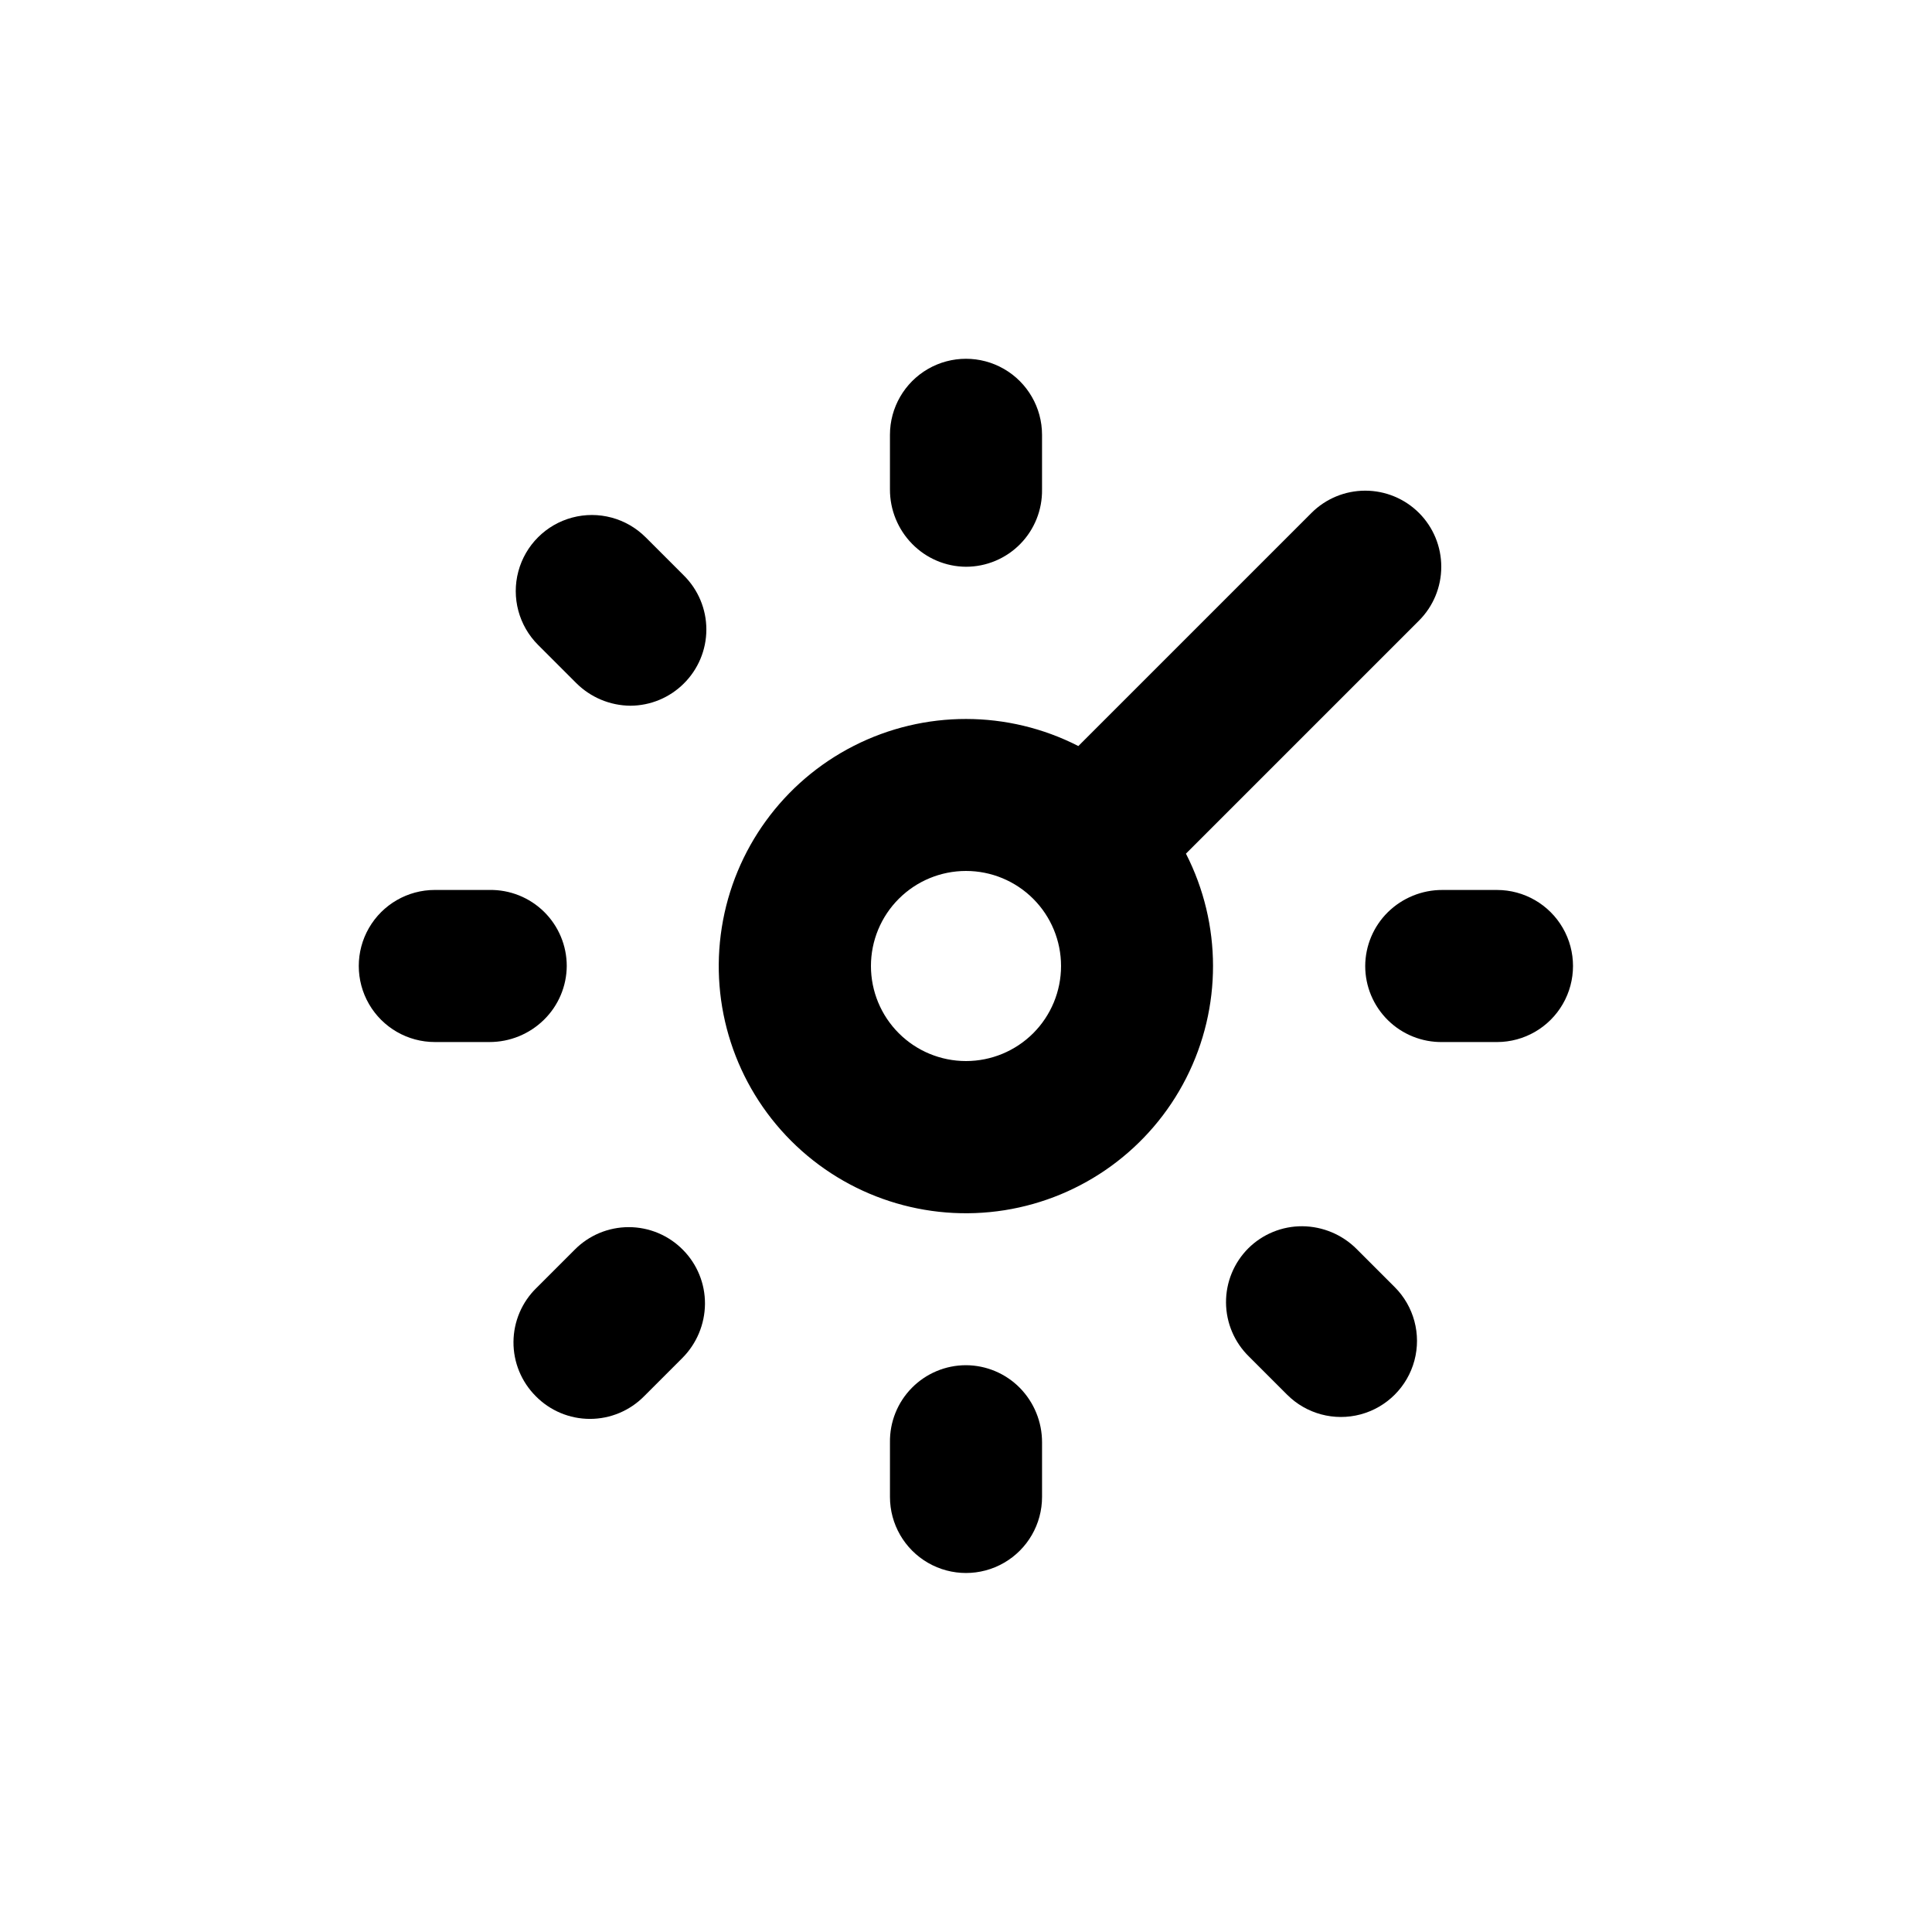 <?xml version="1.0" encoding="UTF-8"?>
<!-- Uploaded to: SVG Repo, www.svgrepo.com, Generator: SVG Repo Mixer Tools -->
<svg fill="#000000" width="800px" height="800px" version="1.1" viewBox="144 144 512 512" xmlns="http://www.w3.org/2000/svg">
 <g>
  <path d="m420.15 273.74v-14.508c0-7.199-3.844-13.852-10.078-17.453-6.234-3.598-13.918-3.598-20.152 0-6.234 3.602-10.074 10.254-10.074 17.453v14.461c-0.016 5.406 2.102 10.602 5.894 14.457 3.758 3.836 8.887 6.012 14.258 6.047 5.394 0 10.566-2.164 14.355-6.008 3.789-3.848 5.875-9.051 5.797-14.449z"/>
  <path d="m325.18 325.18c3.844-3.789 6.012-8.961 6.012-14.359 0-5.398-2.168-10.57-6.012-14.359l-10.078-10.078v0.004c-5.094-5.094-12.516-7.086-19.477-5.219-6.957 1.863-12.391 7.297-14.258 14.258-1.863 6.957 0.125 14.383 5.219 19.477l10.078 10.078v-0.004c3.82 3.836 8.996 6.008 14.406 6.047 5.289-0.023 10.355-2.121 14.109-5.844z"/>
  <path d="m259.23 420.15h14.461c5.406 0.012 10.602-2.106 14.457-5.894 3.836-3.758 6.012-8.891 6.047-14.258 0-5.398-2.164-10.57-6.008-14.359-3.848-3.789-9.051-5.875-14.449-5.793h-14.508c-7.199 0-13.852 3.84-17.453 10.074-3.598 6.234-3.598 13.918 0 20.152 3.602 6.234 10.254 10.078 17.453 10.078z"/>
  <path d="m285.99 514.01c3.785 3.844 8.957 6.012 14.355 6.012s10.57-2.168 14.359-6.012l10.078-10.078c3.832-3.82 6.004-8.996 6.043-14.406 0.031-5.359-2.07-10.508-5.844-14.309-3.785-3.848-8.961-6.012-14.359-6.012-5.398 0-10.57 2.164-14.355 6.012l-10.078 10.078v-0.004c-3.871 3.762-6.074 8.918-6.113 14.316-0.039 5.398 2.094 10.586 5.914 14.402z"/>
  <path d="m379.85 526.25v14.461-0.004c0 7.203 3.84 13.855 10.074 17.453 6.234 3.602 13.918 3.602 20.152 0 6.234-3.598 10.078-10.25 10.078-17.453v-14.457c0.012-5.41-2.106-10.602-5.894-14.461-3.766-3.812-8.898-5.973-14.258-5.996-5.398 0-10.57 2.164-14.359 6.012-3.789 3.844-5.875 9.047-5.793 14.445z"/>
  <path d="m475.02 503.53 10.078 10.078c5.094 5.094 12.516 7.082 19.477 5.219 6.957-1.867 12.391-7.301 14.258-14.258 1.863-6.961-0.125-14.383-5.219-19.477l-10.078-10.078c-3.82-3.832-8.996-6.004-14.41-6.047-5.356-0.031-10.504 2.074-14.309 5.844-3.816 3.816-5.949 9.004-5.91 14.402 0.039 5.398 2.242 10.555 6.113 14.316z"/>
  <path d="m540.76 379.85h-14.508c-5.41-0.016-10.602 2.102-14.461 5.894-3.812 3.766-5.973 8.895-5.996 14.258 0 5.394 2.164 10.566 6.012 14.355 3.844 3.789 9.047 5.875 14.445 5.797h14.461-0.004c7.203 0 13.855-3.844 17.453-10.078 3.602-6.234 3.602-13.918 0-20.152-3.598-6.234-10.25-10.074-17.453-10.074z"/>
  <path d="m525.95 294.2c0.008-5.348-2.117-10.48-5.894-14.262-3.781-3.781-8.91-5.906-14.258-5.906s-10.477 2.125-14.258 5.91l-61.766 61.766c-18.676-9.543-40.797-9.566-59.492-0.059-18.695 9.508-31.707 27.395-34.996 48.109-3.289 20.715 3.539 41.75 18.371 56.582 14.832 14.832 35.871 21.664 56.586 18.375 20.715-3.293 38.602-16.305 48.105-35 9.508-18.695 9.488-40.812-0.059-59.492l61.766-61.766c3.781-3.785 5.902-8.914 5.894-14.258zm-125.95 130.99c-6.684 0-13.09-2.652-17.812-7.375-4.727-4.727-7.379-11.133-7.379-17.812 0-6.684 2.652-13.09 7.379-17.812 4.723-4.727 11.129-7.379 17.812-7.379 6.68 0 13.086 2.652 17.812 7.379 4.723 4.723 7.375 11.129 7.375 17.812 0 6.68-2.652 13.086-7.375 17.812-4.727 4.723-11.133 7.375-17.812 7.375z"/>
 </g>
</svg>
